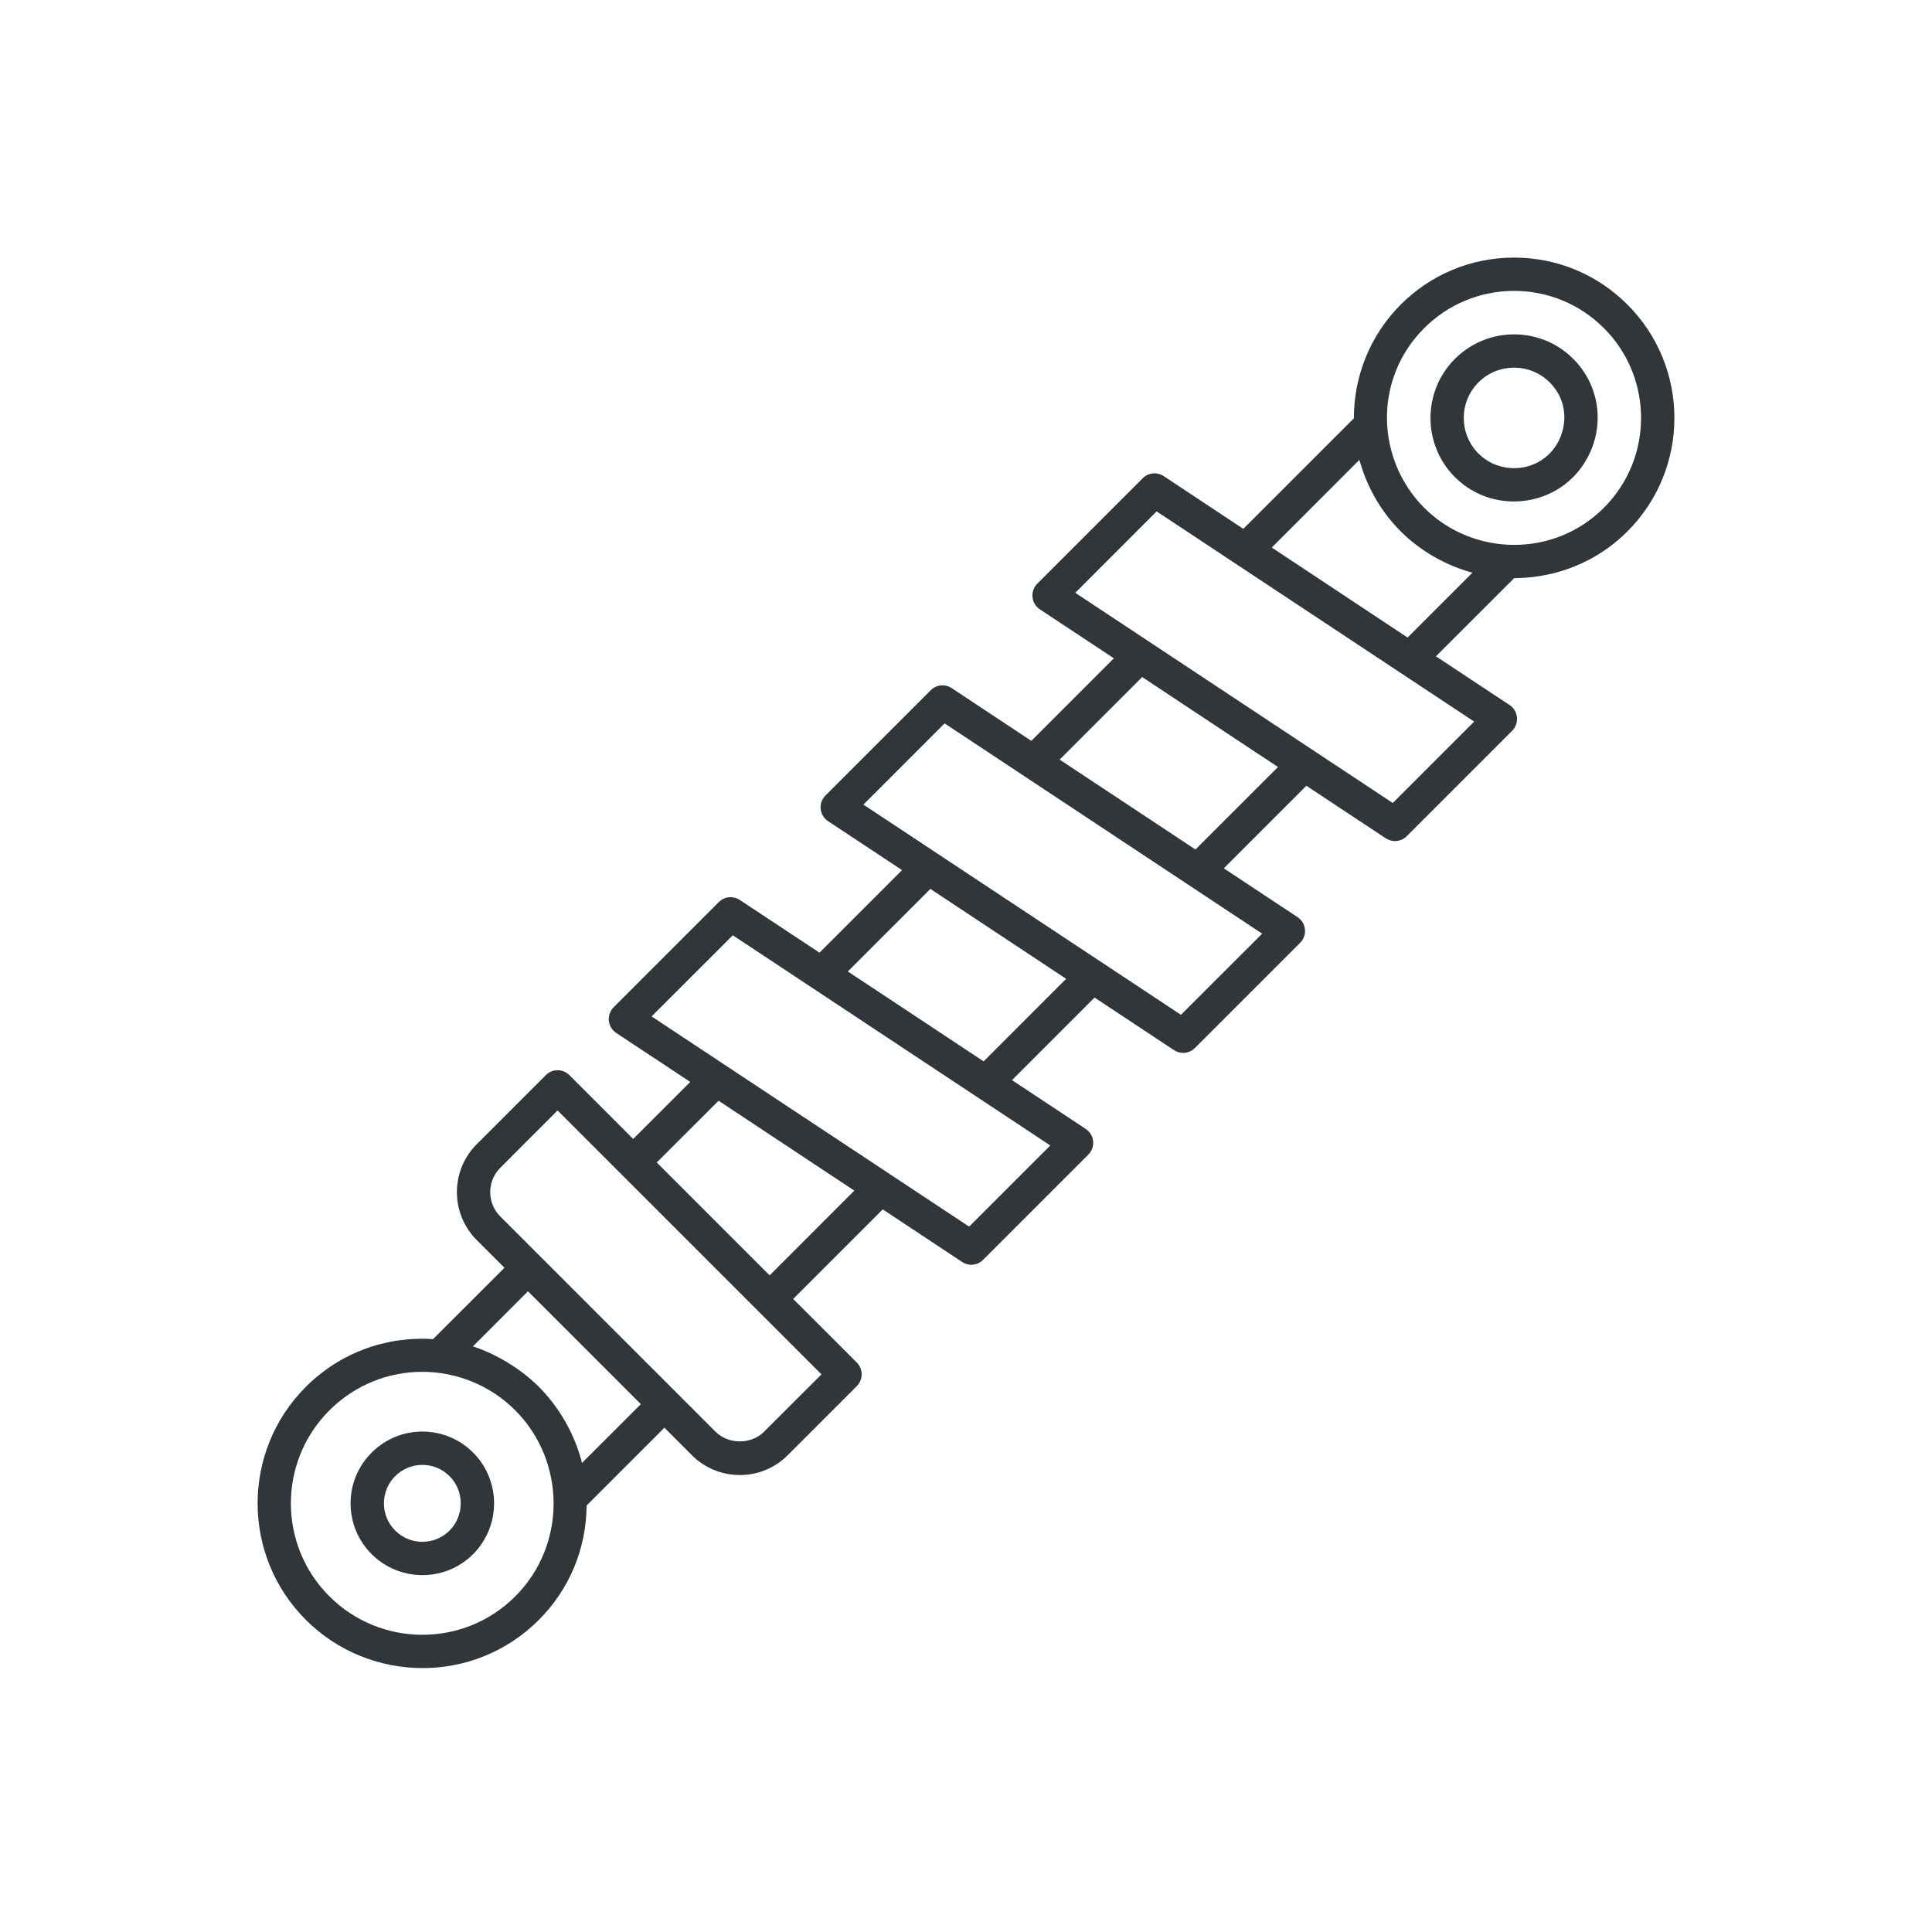 <?xml version="1.0" encoding="UTF-8"?> <svg xmlns="http://www.w3.org/2000/svg" width="30" height="30" viewBox="0 0 30 30" fill="none"><path d="M8.366 25.155C8.844 24.677 9.103 24.049 9.109 23.377L10.317 22.169L10.743 22.596C10.942 22.795 11.207 22.904 11.488 22.904C11.769 22.904 12.033 22.795 12.232 22.596L13.305 21.523C13.353 21.475 13.38 21.409 13.38 21.341C13.38 21.272 13.353 21.206 13.305 21.158L12.316 20.17L13.707 18.779L14.94 19.596C14.983 19.624 15.033 19.639 15.082 19.639C15.149 19.639 15.216 19.613 15.265 19.563L16.899 17.929C16.954 17.874 16.982 17.797 16.974 17.72C16.966 17.643 16.924 17.573 16.859 17.53L15.714 16.772L16.996 15.49L18.229 16.306C18.273 16.335 18.322 16.349 18.372 16.349C18.439 16.349 18.505 16.323 18.555 16.273L20.189 14.639C20.244 14.585 20.271 14.508 20.263 14.431C20.256 14.353 20.213 14.284 20.148 14.241L19.003 13.483L20.285 12.201L21.518 13.017C21.562 13.046 21.611 13.06 21.661 13.06C21.728 13.06 21.794 13.034 21.844 12.984L23.481 11.347C23.536 11.292 23.563 11.215 23.555 11.138C23.548 11.061 23.506 10.991 23.441 10.948L22.297 10.191L23.511 8.978C23.548 8.97 24.492 9.03 25.271 8.251C26.243 7.279 26.243 5.702 25.271 4.73C24.8 4.259 24.175 4 23.511 4H23.509C22.845 4 22.22 4.26 21.75 4.73C21.281 5.198 21.022 5.836 21.023 6.495L19.306 8.212L18.07 7.393C17.967 7.326 17.831 7.338 17.744 7.426L16.107 9.063C16.052 9.118 16.025 9.194 16.033 9.272C16.04 9.349 16.082 9.419 16.147 9.462L17.296 10.222L16.014 11.504L14.778 10.685C14.675 10.617 14.539 10.631 14.452 10.718L12.818 12.352C12.763 12.407 12.735 12.483 12.743 12.561C12.751 12.638 12.793 12.708 12.858 12.751L14.007 13.511L12.725 14.793L11.488 13.975C11.385 13.907 11.249 13.92 11.162 14.007L9.528 15.641C9.474 15.696 9.446 15.773 9.454 15.85C9.462 15.928 9.504 15.997 9.569 16.04L10.718 16.8L9.832 17.686L8.841 16.694C8.74 16.593 8.577 16.593 8.476 16.694L7.403 17.767C6.992 18.177 6.992 18.845 7.403 19.256L7.833 19.686L6.724 20.794C5.99 20.745 5.274 21.009 4.748 21.536C3.751 22.533 3.751 24.155 4.748 25.152C5.736 26.14 7.358 26.163 8.366 25.155ZM22.115 5.095C22.488 4.723 22.983 4.518 23.509 4.517H23.511C24.037 4.517 24.532 4.723 24.905 5.095C25.675 5.865 25.675 7.115 24.905 7.885C24.122 8.668 22.868 8.638 22.115 7.885C21.371 7.14 21.317 5.894 22.115 5.095ZM21.107 7.142C21.111 7.157 21.118 7.171 21.122 7.186C21.248 7.618 21.479 7.98 21.75 8.251C22.037 8.538 22.435 8.778 22.864 8.893L21.857 9.9L19.748 8.502L21.107 7.142ZM17.96 7.941L22.891 11.205L21.627 12.469C20.525 11.739 17.855 9.972 16.697 9.205L17.96 7.941ZM16.454 11.795L17.736 10.513C17.771 10.537 19.985 12.004 19.845 11.91L18.563 13.191C18.509 13.155 16.321 11.707 16.454 11.795ZM14.668 11.233C19.125 14.185 18.221 13.585 19.599 14.498L18.338 15.758C17.416 15.148 14.607 13.288 13.407 12.494L14.668 11.233ZM13.165 15.085L14.447 13.803C14.482 13.826 16.696 15.293 16.555 15.199L15.274 16.481C15.239 16.458 13.024 14.991 13.165 15.085ZM11.379 14.523C12.567 15.309 15.037 16.944 16.309 17.787L15.049 19.047C10.414 15.979 11.652 16.798 10.118 15.783L11.379 14.523ZM11.158 17.092C11.193 17.115 13.407 18.582 13.266 18.488L11.951 19.804L10.198 18.051L11.158 17.092ZM7.769 18.133L8.658 17.243C12.287 20.872 11.62 20.204 12.756 21.341L11.866 22.23C11.664 22.433 11.311 22.432 11.109 22.23C9.962 21.084 9.034 20.156 7.769 18.89C7.56 18.681 7.56 18.341 7.769 18.133ZM8.198 20.051C8.247 20.1 10.067 21.919 9.951 21.804L9.037 22.717C8.923 22.256 8.67 21.837 8.366 21.533C8.105 21.271 7.718 21.027 7.343 20.907L8.198 20.051ZM5.113 21.902C5.924 21.091 7.215 21.114 8 21.899C8.787 22.686 8.803 23.987 8 24.789C7.206 25.584 5.911 25.584 5.113 24.786C4.318 23.991 4.318 22.697 5.113 21.902Z" fill="#30363A"></path><path d="M7.346 24.133C7.779 23.7 7.782 22.991 7.346 22.555C6.917 22.126 6.211 22.115 5.77 22.557C5.335 22.991 5.335 23.697 5.77 24.132C6.197 24.56 6.905 24.574 7.346 24.133ZM6.136 22.922C6.367 22.691 6.745 22.686 6.98 22.921C7.214 23.154 7.211 23.536 6.98 23.767C6.749 23.999 6.369 24 6.136 23.766C5.904 23.534 5.903 23.155 6.136 22.922Z" fill="#30363A"></path><path d="M22.592 7.409C23.221 8.038 24.317 7.864 24.694 7.018C24.915 6.521 24.811 5.953 24.429 5.572C23.923 5.065 23.099 5.066 22.592 5.572C22.086 6.078 22.086 6.902 22.592 7.409C22.592 7.408 22.592 7.409 22.592 7.409ZM22.958 5.937C23.263 5.633 23.759 5.633 24.063 5.937C24.341 6.216 24.327 6.569 24.221 6.808C23.992 7.324 23.33 7.415 22.958 7.043C22.653 6.738 22.653 6.242 22.958 5.937Z" fill="#30363A"></path></svg> 